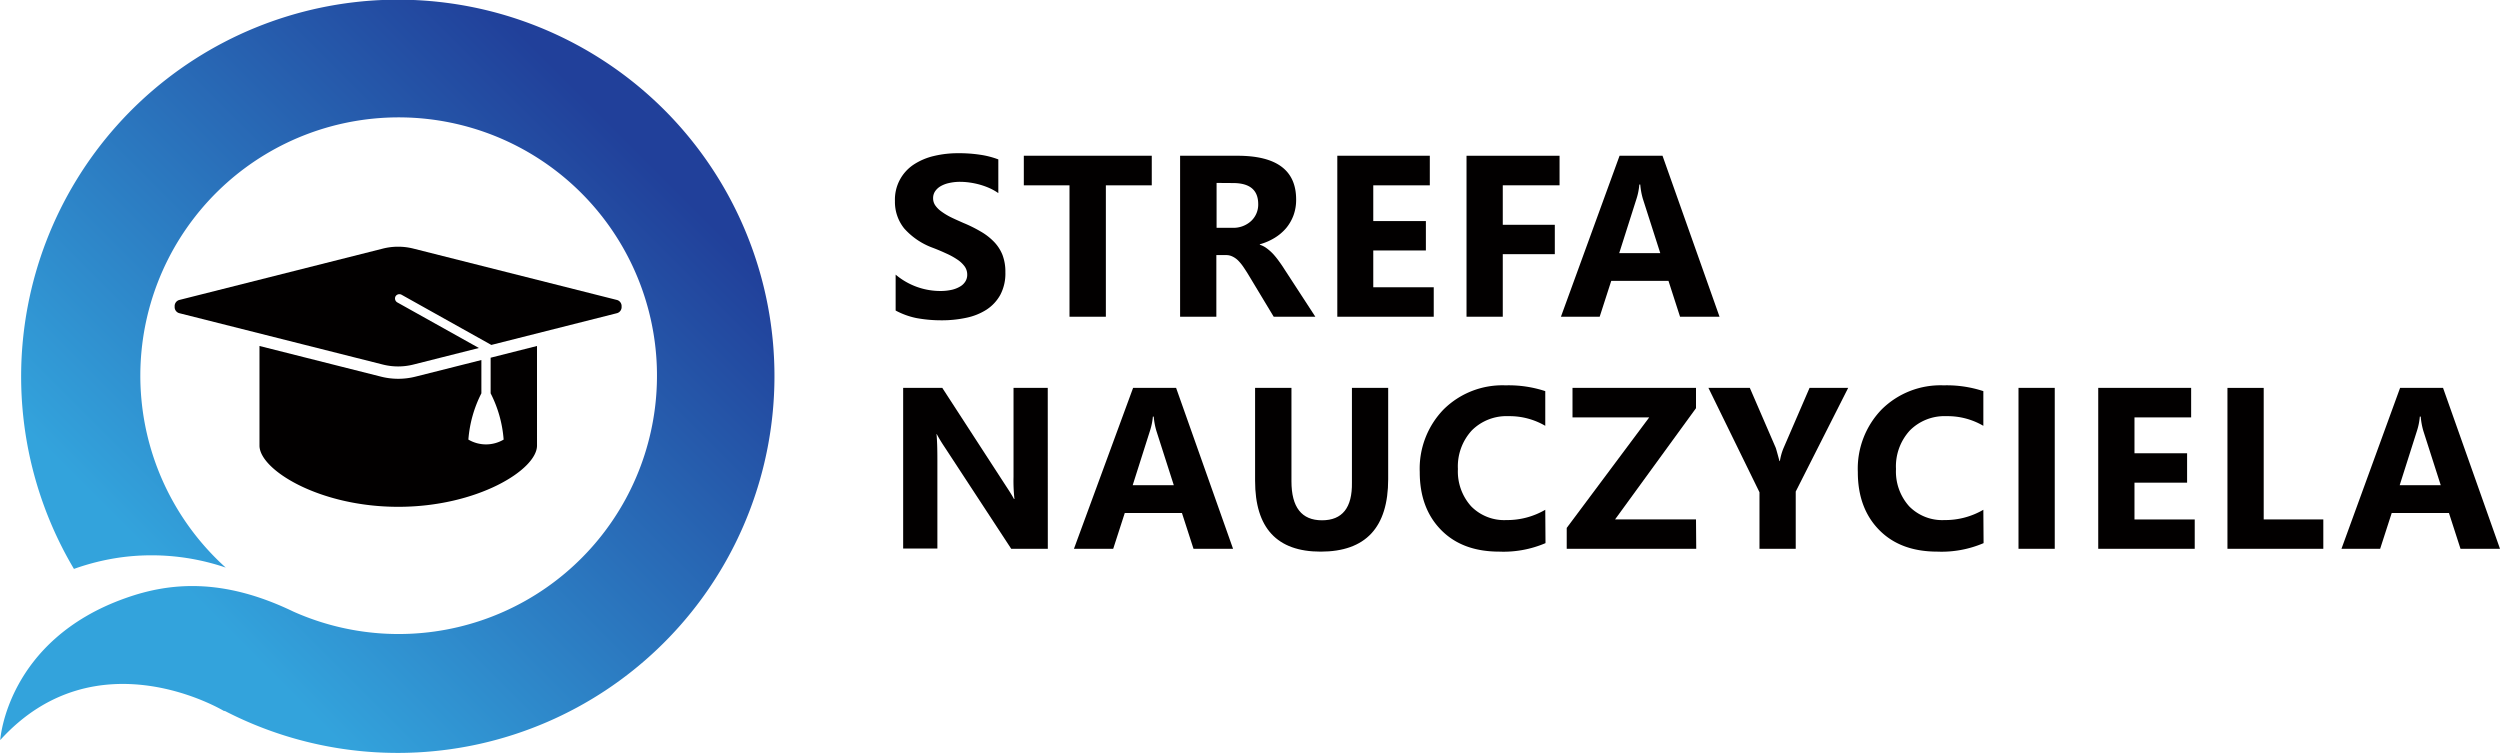 <svg xmlns="http://www.w3.org/2000/svg" xmlns:xlink="http://www.w3.org/1999/xlink" viewBox="0 0 432.4 130.32"><defs><style>.cls-1{fill:url(#linear-gradient);}.cls-2{fill:#020000;}</style><linearGradient id="linear-gradient" x1="294.01" y1="421.63" x2="405.95" y2="309.69" gradientUnits="userSpaceOnUse"><stop offset="0.26" stop-color="#33a3dc"/><stop offset="0.95" stop-color="#21409a"/></linearGradient></defs><g id="Logo"><path class="cls-1" d="M406,309.69A65.18,65.18,0,0,0,303.81,389a40.54,40.54,0,0,1,8.13-2,39.82,39.82,0,0,1,18.12,1.77,44.68,44.68,0,1,1,11.7,7.61c-12.2-5.88-21.37-5.05-29-2.34-20.61,7.29-21.7,24.56-21.7,24.56,16.69-18.39,38.75-5,38.75-5l.05-.06A65.17,65.17,0,0,0,406,309.69Z" transform="translate(-291.02 -290.6)"/><path class="cls-2" d="M398.53,343.63a1.09,1.09,0,0,1-.77,1.13L376,350.26l-15.56-8.7a.78.78,0,0,0-1,.28.79.79,0,0,0,.29,1.06l14.12,7.89-11.32,2.86a10.81,10.81,0,0,1-5.3,0L322,344.76a1.09,1.09,0,0,1-.77-1.13,1.1,1.1,0,0,1,.77-1.14l35.23-8.89a10.81,10.81,0,0,1,5.3,0l35.23,8.89A1.1,1.1,0,0,1,398.53,343.63Zm-22.65,8.84v6.16a21,21,0,0,1,2.25,8,6,6,0,0,1-6.1,0,21.15,21.15,0,0,1,2.25-8v-5.76l-11.38,2.87a12.19,12.19,0,0,1-6,0l-21-5.3v17.23c0,4.17,10.32,10.59,24,10.59s24-6.42,24-10.59V350.44Z" transform="translate(-291.02 -290.6)"/><path class="cls-2" d="M445.93,344.31V338.1a12,12,0,0,0,7.67,2.83,9,9,0,0,0,2.06-.21,4.92,4.92,0,0,0,1.48-.6,2.57,2.57,0,0,0,.88-.89,2.14,2.14,0,0,0,.29-1.11,2.42,2.42,0,0,0-.46-1.46,5,5,0,0,0-1.27-1.18,12.17,12.17,0,0,0-1.92-1.05c-.73-.34-1.53-.68-2.38-1a12.2,12.2,0,0,1-4.87-3.32,7.3,7.3,0,0,1-1.6-4.74,7.25,7.25,0,0,1,3.25-6.31,10.88,10.88,0,0,1,3.49-1.48,17.75,17.75,0,0,1,4.19-.48,24.45,24.45,0,0,1,3.85.27,15,15,0,0,1,3.1.8V324a9.34,9.34,0,0,0-1.52-.86,12.74,12.74,0,0,0-1.7-.61,13.45,13.45,0,0,0-1.74-.36,12,12,0,0,0-1.64-.12,8.3,8.3,0,0,0-1.94.21,5,5,0,0,0-1.48.57,2.92,2.92,0,0,0-.93.88,2.12,2.12,0,0,0-.33,1.16,2.19,2.19,0,0,0,.37,1.25,4.35,4.35,0,0,0,1.05,1.05,11.08,11.08,0,0,0,1.65,1c.65.32,1.38.64,2.19,1a23.29,23.29,0,0,1,3,1.49,10.33,10.33,0,0,1,2.28,1.77,7,7,0,0,1,1.46,2.26,8.16,8.16,0,0,1,.5,3,7.88,7.88,0,0,1-.88,3.91,7.22,7.22,0,0,1-2.4,2.57,10.35,10.35,0,0,1-3.52,1.4,20,20,0,0,1-4.24.43,23.49,23.49,0,0,1-4.36-.39A13.09,13.09,0,0,1,445.93,344.31Z" transform="translate(-291.02 -290.6)"/><path class="cls-2" d="M490.23,322.65h-7.94v22.73H476V322.65h-7.9v-5.11h22.13Z" transform="translate(-291.02 -290.6)"/><path class="cls-2" d="M518.52,345.38h-7.2L507,338.21c-.32-.54-.63-1-.93-1.45a8.17,8.17,0,0,0-.9-1.1,3.58,3.58,0,0,0-1-.7,2.44,2.44,0,0,0-1.08-.24h-1.69v10.66h-6.27V317.54h9.94q10.14,0,10.13,7.57a7.79,7.79,0,0,1-.44,2.69,7.6,7.6,0,0,1-1.26,2.22,8.15,8.15,0,0,1-2,1.71,10,10,0,0,1-2.58,1.12v.08a4,4,0,0,1,1.21.63,8.14,8.14,0,0,1,1.12,1,14.06,14.06,0,0,1,1,1.25q.5.68.9,1.32Zm-17.08-23.14V330h2.72a4.51,4.51,0,0,0,3.24-1.16,3.88,3.88,0,0,0,1.24-2.93c0-2.44-1.45-3.65-4.36-3.65Z" transform="translate(-291.02 -290.6)"/><path class="cls-2" d="M539,345.38H522.32V317.54h16v5.11h-9.78v6.19h9.1v5.08h-9.1v6.37H539Z" transform="translate(-291.02 -290.6)"/><path class="cls-2" d="M560.76,322.65h-9.82v6.83h9v5.08h-9v10.82h-6.27V317.54h16.09Z" transform="translate(-291.02 -290.6)"/><path class="cls-2" d="M588.43,345.38H581.6l-2-6.2h-9.9l-2,6.2H561l10.14-27.84h7.43Zm-10.25-11-3-9.36a12.16,12.16,0,0,1-.46-2.5h-.16a11,11,0,0,1-.48,2.43l-3,9.43Z" transform="translate(-291.02 -290.6)"/><path class="cls-2" d="M472.25,385.52h-6.33L454.45,368c-.67-1-1.14-1.8-1.4-2.31H453q.15,1.47.15,4.5v15.29h-5.92V357.69H454L465,374.64c.5.76,1,1.52,1.4,2.27h.08a28.46,28.46,0,0,1-.16-3.83V357.69h5.92Z" transform="translate(-291.02 -290.6)"/><path class="cls-2" d="M504.29,385.52h-6.84l-2-6.19h-9.89l-2,6.19h-6.79L487,357.69h7.44Zm-10.25-11-3-9.36a12.11,12.11,0,0,1-.47-2.5h-.15a10.83,10.83,0,0,1-.49,2.42l-3,9.44Z" transform="translate(-291.02 -290.6)"/><path class="cls-2" d="M531.12,373.47q0,12.54-11.68,12.54-11.34,0-11.34-12.25V357.69h6.29v16.15q0,6.75,5.28,6.75t5.18-6.52V357.69h6.27Z" transform="translate(-291.02 -290.6)"/><path class="cls-2" d="M558.33,384.54a18.46,18.46,0,0,1-8,1.47q-6.4,0-10.08-3.77t-3.67-10a14.71,14.71,0,0,1,4.13-10.83,14.43,14.43,0,0,1,10.7-4.16,20.23,20.23,0,0,1,6.88,1v6a12.23,12.23,0,0,0-6.37-1.67,8.47,8.47,0,0,0-6.33,2.46,9.18,9.18,0,0,0-2.41,6.68,9,9,0,0,0,2.28,6.44,8,8,0,0,0,6.11,2.39,13.07,13.07,0,0,0,6.72-1.78Z" transform="translate(-291.02 -290.6)"/><path class="cls-2" d="M584.4,385.52H562v-3.61l14.27-19.12H563v-5.1h21.36v3.51l-14,19.24h14Z" transform="translate(-291.02 -290.6)"/><path class="cls-2" d="M610.68,357.69l-9.07,17.93v9.9h-6.27v-9.78l-8.83-18.05h7.16l4.49,10.38c.07.2.29,1,.64,2.28h.07a9.7,9.7,0,0,1,.61-2.2L604,357.69Z" transform="translate(-291.02 -290.6)"/><path class="cls-2" d="M634.1,384.54a18.46,18.46,0,0,1-8,1.47q-6.4,0-10.08-3.77t-3.67-10a14.71,14.71,0,0,1,4.13-10.83,14.43,14.43,0,0,1,10.7-4.16,20.23,20.23,0,0,1,6.88,1v6a12.23,12.23,0,0,0-6.37-1.67,8.44,8.44,0,0,0-6.33,2.46,9.18,9.18,0,0,0-2.41,6.68,9,9,0,0,0,2.27,6.44,8,8,0,0,0,6.12,2.39,13.07,13.07,0,0,0,6.72-1.78Z" transform="translate(-291.02 -290.6)"/><path class="cls-2" d="M646.41,385.52h-6.27V357.69h6.27Z" transform="translate(-291.02 -290.6)"/><path class="cls-2" d="M670.62,385.52H653.93V357.69H670v5.1H660.2V369h9.1v5.08h-9.1v6.37h10.42Z" transform="translate(-291.02 -290.6)"/><path class="cls-2" d="M692.86,385.52H676.28V357.69h6.27v22.75h10.31Z" transform="translate(-291.02 -290.6)"/><path class="cls-2" d="M723.42,385.52h-6.83l-2-6.19h-9.9l-2,6.19H696l10.14-27.83h7.43Zm-10.25-11-3-9.36a12.16,12.16,0,0,1-.46-2.5h-.16a10.81,10.81,0,0,1-.48,2.42l-3,9.44Z" transform="translate(-291.02 -290.6)"/></g></svg>